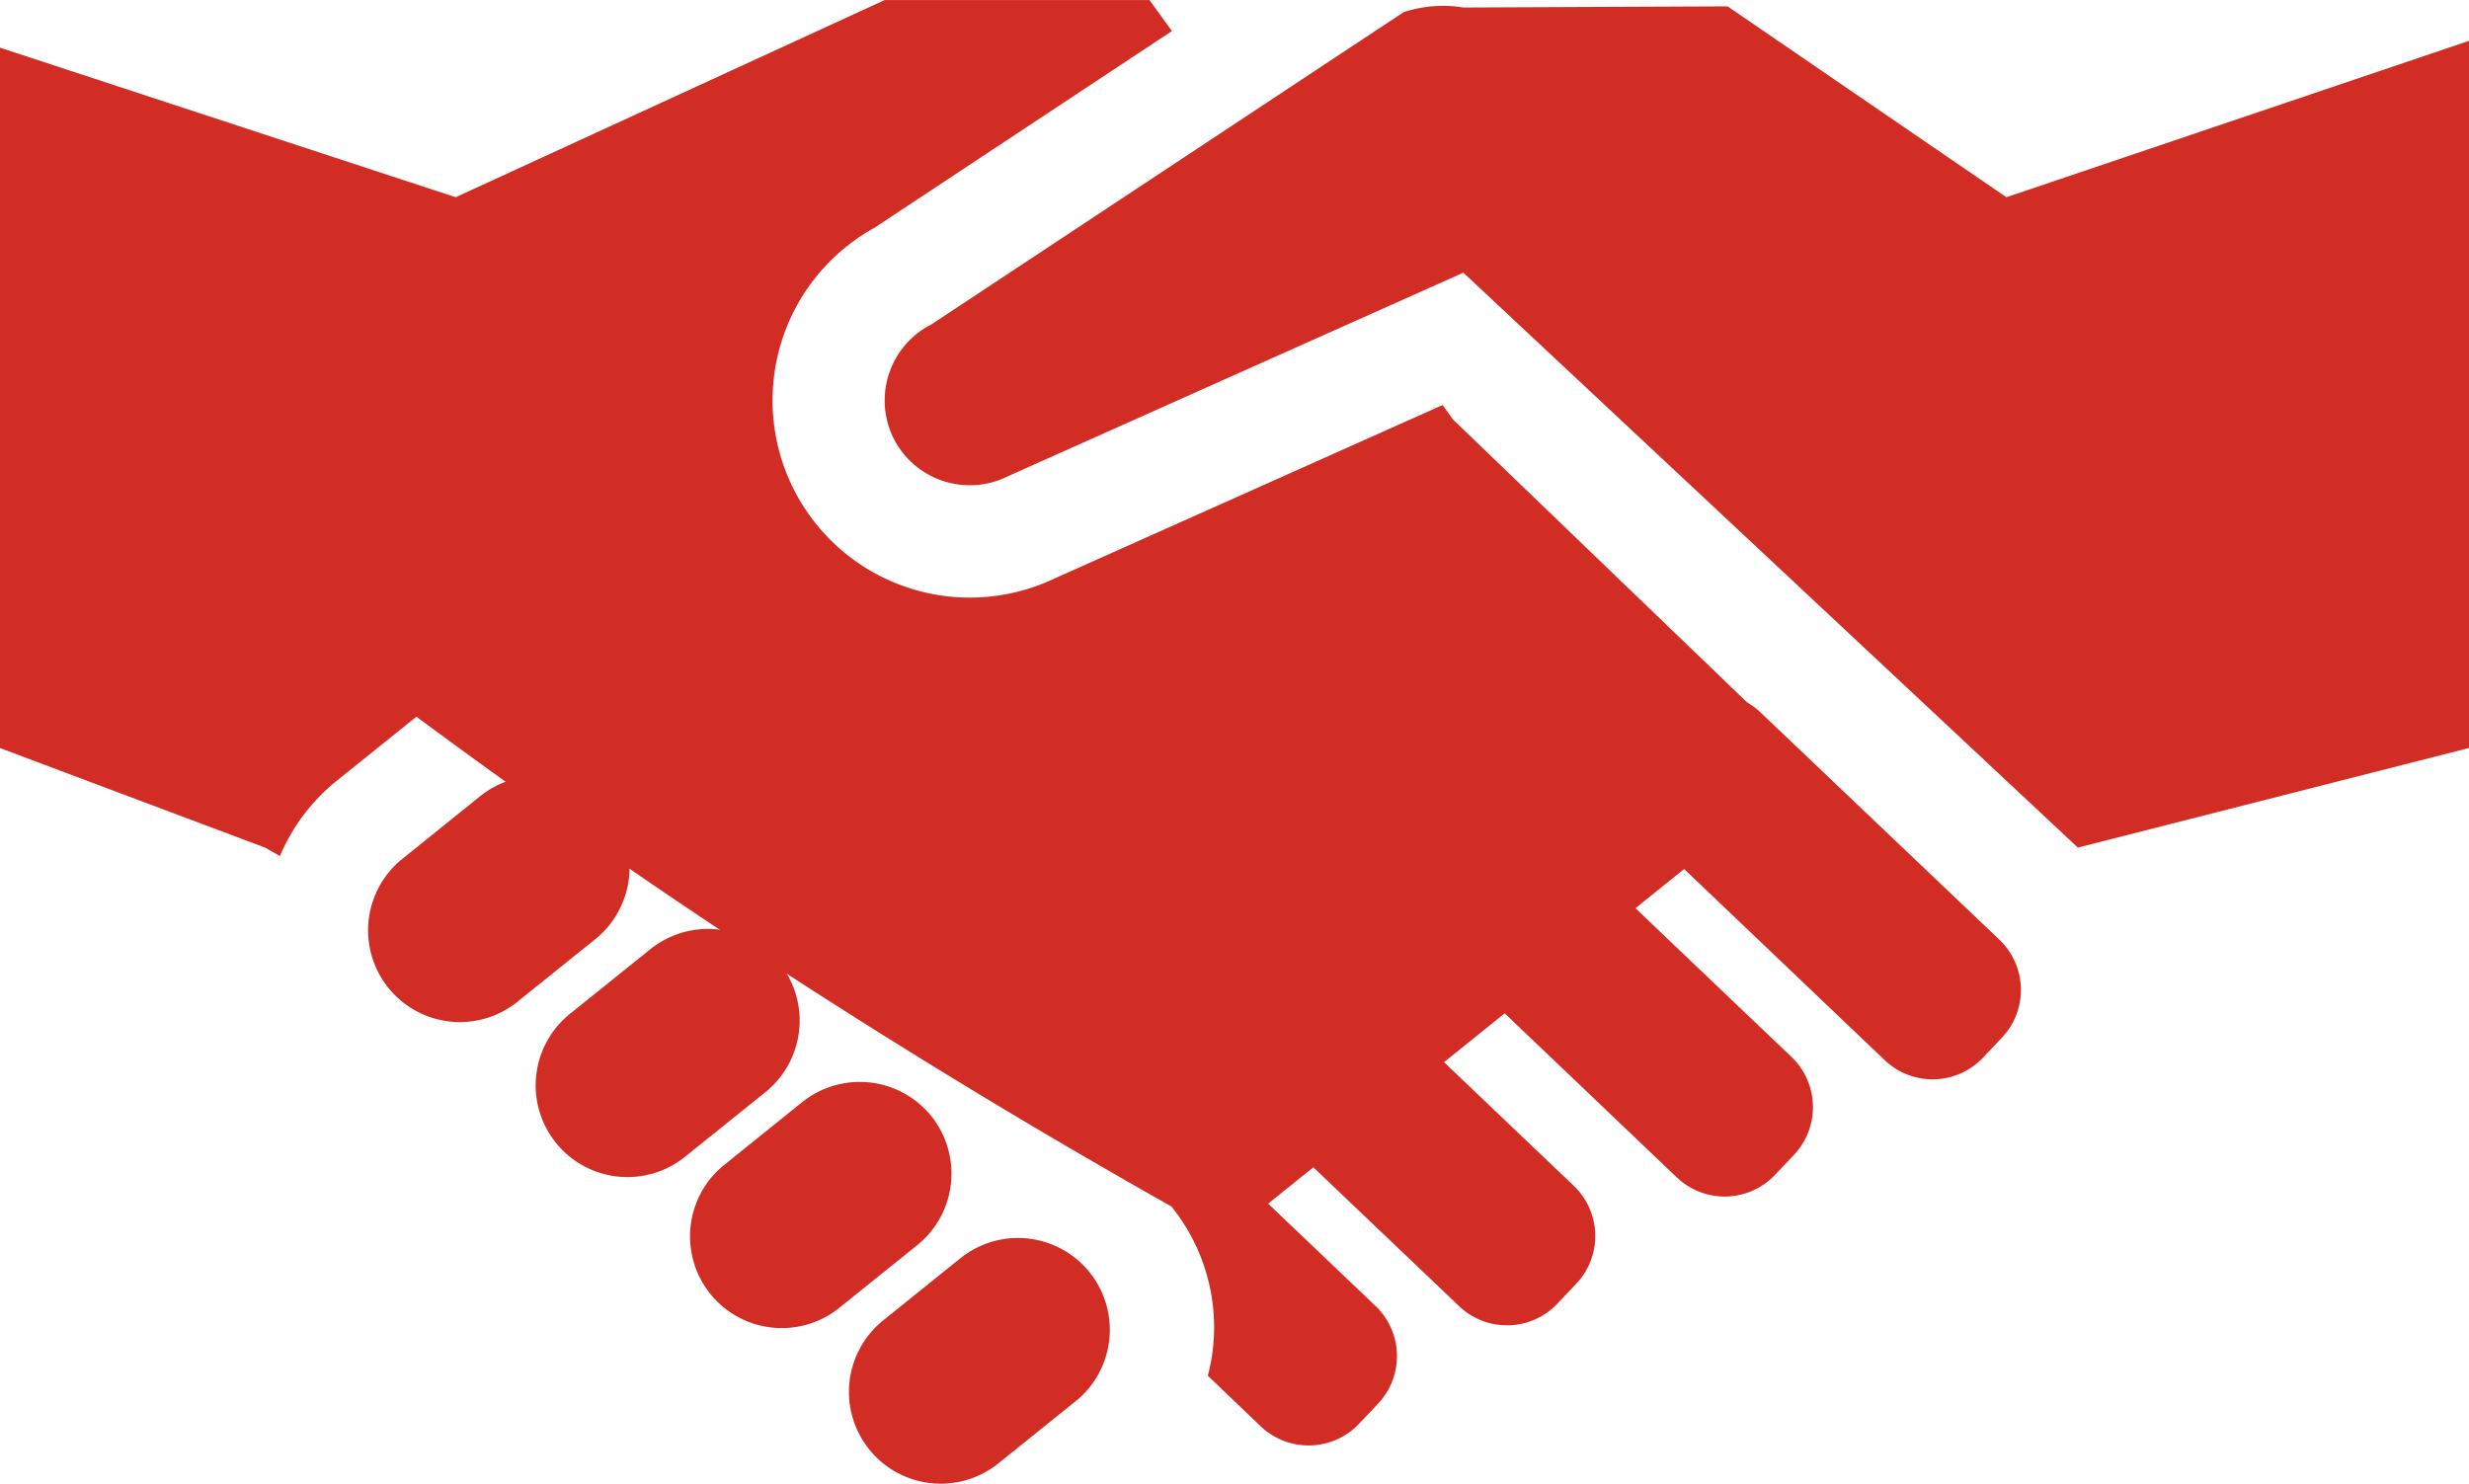 <svg xmlns="http://www.w3.org/2000/svg" width="72.99" height="43.868" viewBox="0 0 72.99 43.868">
  <g id="グループ_53260" data-name="グループ 53260" transform="translate(-4263.884 -1780.262)">
    <path id="パス_2451" data-name="パス 2451" d="M4307.223,1785.979l-8.242-5.644-7.812.034v0a3.725,3.725,0,0,0-1.768.139l-13.951,9.228a2.521,2.521,0,0,0-1.125,3.372h0a2.522,2.522,0,0,0,3.371,1.126l13.473-6.024,18.167,17,11.563-2.945v-20.911Z" transform="translate(15.975 0.115)" fill="#d22d25"/>
    <path id="パス_2452" data-name="パス 2452" d="M4277.012,1795.083l-2.352,1.894a2.714,2.714,0,1,0,3.405,4.228l2.35-1.891a2.715,2.715,0,0,0-3.4-4.23Z" transform="translate(15.333 22.329)" fill="#d22d25"/>
    <path id="パス_2453" data-name="パス 2453" d="M4278.98,1793.721a2.72,2.72,0,0,0-3.814-.414l-2.351,1.894a2.713,2.713,0,0,0,3.4,4.227l2.351-1.891A2.719,2.719,0,0,0,4278.98,1793.721Z" transform="translate(12.435 19.543)" fill="#d22d25"/>
    <path id="パス_2454" data-name="パス 2454" d="M4277.233,1791.959a2.719,2.719,0,0,0-3.812-.411l-2.352,1.891a2.713,2.713,0,1,0,3.4,4.228l2.352-1.891A2.72,2.72,0,0,0,4277.233,1791.959Z" transform="translate(9.693 16.779)" fill="#d22d25"/>
    <path id="パス_2455" data-name="パス 2455" d="M4275.277,1790.2a2.719,2.719,0,0,0-3.813-.414l-2.352,1.894a2.713,2.713,0,0,0,3.4,4.227l2.352-1.891A2.72,2.72,0,0,0,4275.277,1790.2Z" transform="translate(6.621 14.015)" fill="#d22d25"/>
    <path id="パス_2456" data-name="パス 2456" d="M4274.121,1792.771l.056.021-.056-.023Z" transform="translate(16.068 19.634)" fill="#d22d25"/>
    <path id="パス_2457" data-name="パス 2457" d="M4315.924,1801.322a2.036,2.036,0,0,0-.388-.288l-8.691-8.362-.313-.434-11.454,5.122a5.867,5.867,0,0,1-2.521.573,5.831,5.831,0,0,1-2.827-10.932l8.8-5.821-.664-.917h-7.827l-12.683,5.831-13.471-4.422v20.71l7.841,2.945.435.247a5.7,5.7,0,0,1,1.683-2.228l2.352-1.891a212.94,212.94,0,0,0,22.316,14.48,5.682,5.682,0,0,1,1.23,4.207,5.619,5.619,0,0,1-.151.8l1.568,1.5a2.054,2.054,0,0,0,2.894-.07l.567-.6a2.05,2.05,0,0,0-.069-2.891l-3.176-3.027,1.336-1.075,4.312,4.109a2.051,2.051,0,0,0,2.892-.067l.568-.6a2.05,2.05,0,0,0-.07-2.891l-3.839-3.66,1.794-1.444,5.088,4.852a2.051,2.051,0,0,0,2.894-.066l.568-.6a2.054,2.054,0,0,0-.069-2.894l-4.616-4.4,1.439-1.159,5.932,5.654a2.051,2.051,0,0,0,2.894-.067l.568-.6a2.053,2.053,0,0,0-.07-2.894Z" transform="translate(-0.001)" fill="#d22d25"/>
    <path id="パス_2458" data-name="パス 2458" d="M4275.871,1794.518l.018,0-.016,0Z" transform="translate(18.818 22.378)" fill="#d22d25"/>
  </g>
</svg>
